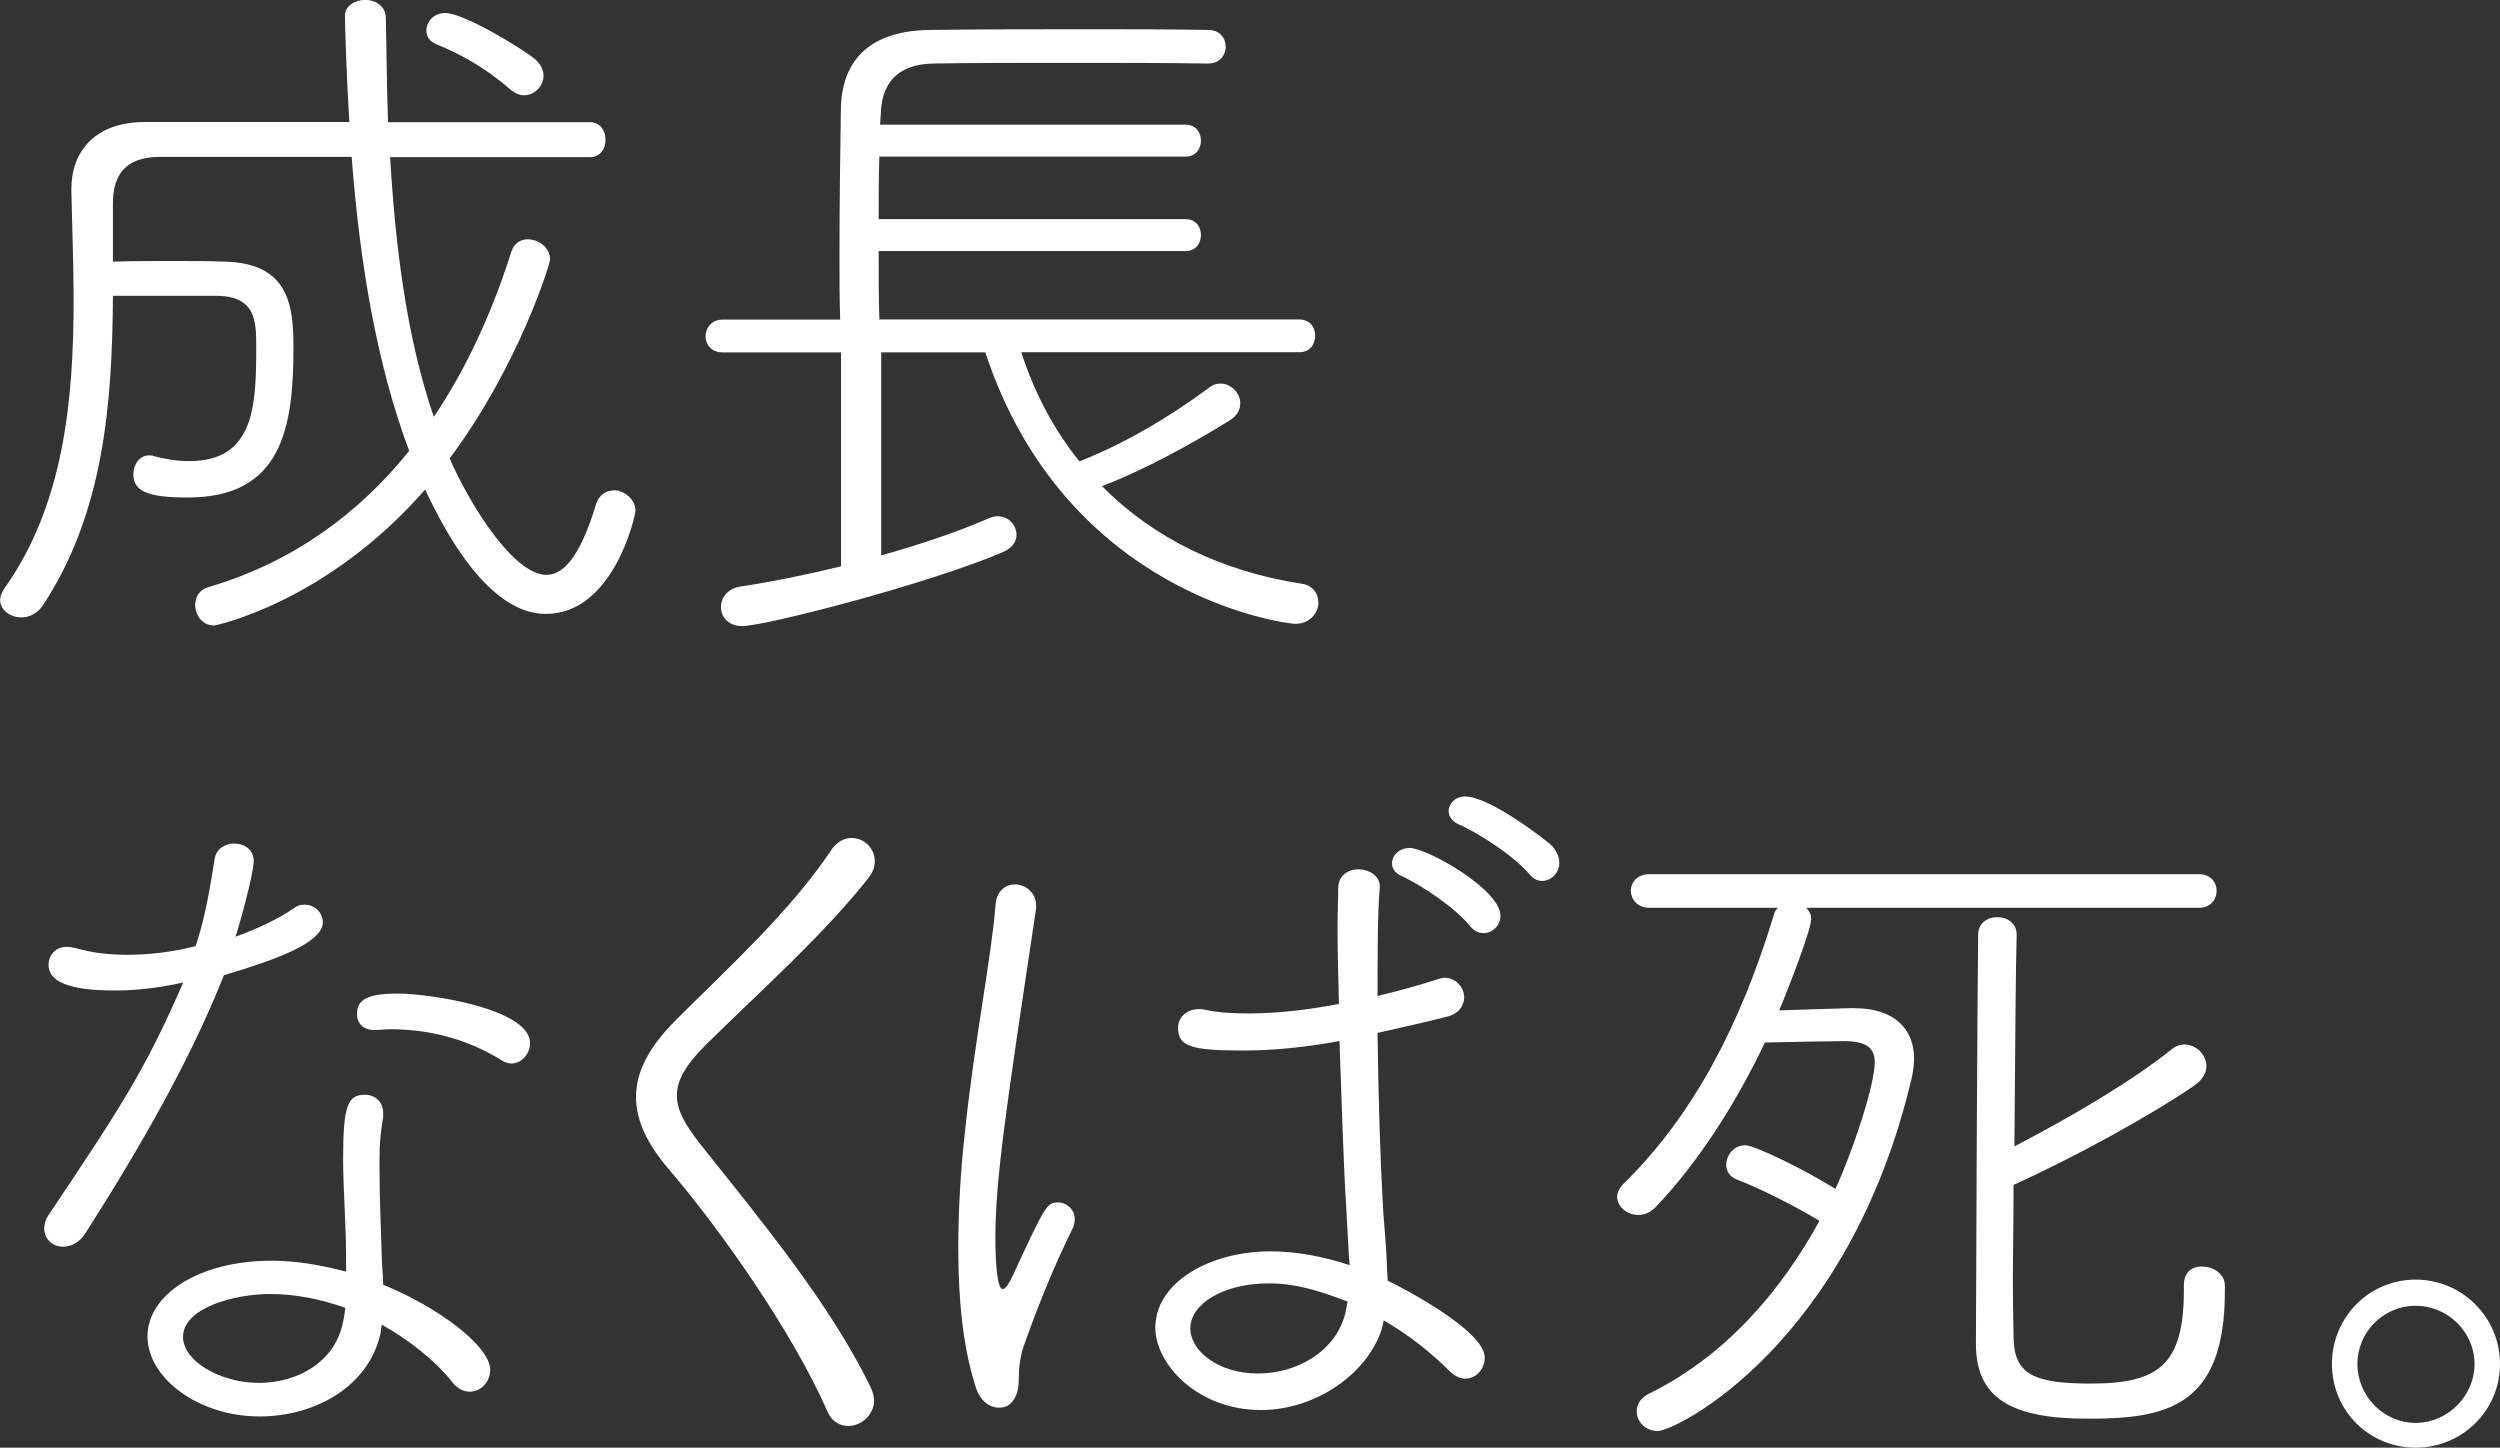 <?xml version="1.0" encoding="UTF-8"?><svg id="_レイヤー_2" xmlns="http://www.w3.org/2000/svg" viewBox="0 0 178.65 103.45"><rect x="0" y="0" width="178.65" height="103.45" fill="#333333" stroke="none"/><defs><style>.cls-1{fill:#fff;}</style></defs><g id="_x3C_レイヤー_x3E_"><path class="cls-1" d="M31.2,3.17c1.56.62,3.48,1.66,5.2,3.17.36.31.73.47,1.04.47.78,0,1.4-.68,1.4-1.4,0-.42-.21-.83-.62-1.2-.83-.68-5.04-3.28-6.4-3.28-.83,0-1.35.62-1.35,1.25,0,.42.21.78.73.99Z"/><path class="cls-1" d="M43.84,35.05c-.52,0-1.04.31-1.25.99-.99,3.28-2.13,5.04-3.54,5.04-2.29,0-5.36-4.78-6.92-8.32,4.94-6.6,7.18-13.94,7.18-14.2,0-.88-.83-1.46-1.61-1.46-.47,0-.94.26-1.14.83-1.35,4.26-3.17,8.32-5.56,11.86-1.98-5.77-2.76-12.38-3.12-18.56h14.3c.73,0,1.09-.62,1.09-1.25s-.36-1.25-1.14-1.25h-14.4c-.1-2.6-.1-5.15-.16-7.44,0-.88-.78-1.3-1.46-1.3-.73,0-1.46.42-1.46,1.14s.1,4,.31,7.59h-14.61c-3.54,0-5.25,2.08-5.25,4.78v.1c.05,2.55.16,5.2.16,7.85,0,7.23-.73,14.66-4.94,20.59-.21.31-.31.57-.31.83,0,.73.73,1.25,1.51,1.25.57,0,1.14-.26,1.56-.88,4.37-6.66,4.94-14.51,4.99-22.1h7.59c2.6.1,2.65,1.82,2.65,3.59,0,4.21-.1,8.22-4.78,8.22-.94,0-1.82-.16-2.55-.36-.1-.05-.21-.05-.31-.05-.73,0-1.14.68-1.14,1.35,0,1.25,1.09,1.66,3.9,1.66,6.66,0,7.54-4.89,7.54-10.66,0-2.96-.26-6.08-4.89-6.19-1.09-.05-2.44-.05-3.85-.05s-2.86,0-4.16.05v-4.16c0-1.98.83-3.33,3.38-3.33h13.68c.57,7.49,1.77,14.77,4.11,21.01-3.59,4.47-8.32,7.96-14.3,9.72-.73.21-.99.73-.99,1.3,0,.73.52,1.46,1.35,1.46.1,0,8.06-1.66,15.08-9.72,3.69,7.9,6.92,8.89,8.63,8.89,4.84,0,6.4-7.02,6.4-7.38,0-.83-.83-1.46-1.56-1.46Z"/><path class="cls-1" d="M94.2,43.01c0-.62-.42-1.2-1.2-1.3-5.72-.88-10.61-3.28-14.25-6.97,3.12-1.2,6.4-3.02,9.1-4.68.57-.36.78-.78.78-1.25,0-.73-.68-1.4-1.4-1.4-.26,0-.52.05-.78.26-2.96,2.18-6.03,4-9.31,5.3-1.82-2.24-3.22-4.89-4.16-7.8h19.86c.78,0,1.14-.57,1.14-1.2,0-.57-.36-1.14-1.14-1.14h-30c-.05-1.51-.05-3.17-.05-4.89h21.94c.73,0,1.09-.57,1.09-1.14s-.36-1.14-1.09-1.14h-21.94c0-1.51,0-3.02.05-4.47h21.89c.73,0,1.09-.57,1.09-1.14s-.36-1.14-1.09-1.14h-21.84l.05-.73c.05-2.18,1.14-3.59,3.74-3.64,2.91-.05,6.19-.05,9.62-.05s6.86,0,10.04.05c.83,0,1.25-.62,1.25-1.2,0-.62-.42-1.2-1.25-1.2-2.7-.05-5.51-.05-8.37-.05-3.9,0-7.9,0-11.54.05-4,.05-6.29,1.92-6.34,5.67-.05,3.02-.1,6.86-.1,10.45,0,1.61,0,3.17.05,4.58h-8.42c-.78,0-1.2.62-1.2,1.2s.42,1.14,1.2,1.14h8.48v15.29c-2.34.57-4.84,1.09-7.28,1.46-.83.16-1.3.78-1.3,1.46s.52,1.35,1.51,1.35c1.66,0,13.36-3.02,18.67-5.3.68-.31.94-.78.94-1.2,0-.73-.57-1.35-1.35-1.35-.16,0-.36.05-.52.1-2.13.94-4.84,1.87-7.8,2.7v-14.51h7.44c5.77,17.47,21.53,19.4,22.15,19.4,1.04,0,1.66-.78,1.66-1.56Z"/><path class="cls-1" d="M23.07,65.9c0-.68-.57-1.25-1.3-1.25-.26,0-.52.05-.78.26-1.14.78-2.6,1.46-4.16,2.03.31-.94,1.3-4.52,1.3-5.41,0-.83-.68-1.25-1.4-1.25-.62,0-1.3.36-1.4,1.14-.31,1.98-.68,4.21-1.35,6.19-1.61.42-3.33.62-4.89.62-1.35,0-2.6-.16-3.64-.47-.26-.05-.47-.1-.68-.1-.83,0-1.3.62-1.3,1.3,0,1.77,3.33,1.82,4.84,1.82s3.17-.21,4.78-.57c-2.7,6.24-4.52,9-9.57,16.54-.26.36-.36.73-.36,1.04,0,.78.62,1.3,1.35,1.3.57,0,1.2-.31,1.61-.99,3.95-6.19,7.49-12.38,9.88-18.41,3.64-1.09,7.07-2.29,7.07-3.8Z"/><path class="cls-1" d="M28.42,71c-2.44,0-2.91.57-2.91,1.51,0,.57.42,1.09,1.2,1.09h.1c.36,0,.73-.05,1.09-.05,2.96,0,5.67.78,8.06,2.29.21.1.42.16.57.16.73,0,1.35-.68,1.35-1.46,0-2.44-7.12-3.54-9.46-3.54Z"/><path class="cls-1" d="M27.38,91.8c0-.68-.1-1.4-.1-2.03-.05-1.82-.16-4.16-.16-6.14v-.88c0-1.2.1-1.92.26-2.91v-.31c0-.83-.62-1.3-1.3-1.3-1.25,0-1.56.83-1.56,4.58,0,2.08.21,4.84.21,6.86v1.2c-1.77-.47-3.59-.78-5.3-.78-5.25,0-8.89,2.44-8.89,5.41s3.64,5.72,8.01,5.72c3.9,0,7.75-2.08,8.63-5.88l.1-.68c2.03,1.14,3.85,2.6,5.04,4.11.36.47.83.68,1.25.68.78,0,1.46-.68,1.46-1.56,0-1.72-3.8-4.52-7.64-6.08ZM24.47,94.66c-.62,2.7-3.22,4.16-5.98,4.16s-5.41-1.56-5.41-3.28c0-2.08,3.64-3.07,6.24-3.07,1.77,0,3.59.36,5.36.99-.05.36-.1.78-.21,1.2Z"/><path class="cls-1" d="M62.09,62.68c.31-.36.42-.78.42-1.14,0-.94-.78-1.66-1.66-1.66-.52,0-1.04.26-1.46.88-2.91,4.37-7.38,8.42-11.08,12.12-1.98,1.98-2.86,3.74-2.86,5.51,0,1.66.78,3.33,2.29,5.1,3.74,4.37,8.84,11.6,11.39,17.37.31.73.88,1.04,1.51,1.04.88,0,1.82-.78,1.82-1.82,0-.31-.1-.62-.26-.99-2.91-5.93-7.59-11.6-12.27-17.47-.99-1.3-1.56-2.29-1.56-3.33,0-1.14.68-2.24,2.08-3.64,3.85-3.8,8.37-7.8,11.65-11.96Z"/><path class="cls-1" d="M100.72,60.6c-.78,0-1.25.57-1.25,1.09,0,.36.21.68.62.88,1.51.68,3.95,2.34,4.99,3.64.26.31.57.47.94.47.62,0,1.2-.52,1.2-1.25,0-1.87-5.25-4.84-6.5-4.84Z"/><path class="cls-1" d="M104.72,56.91c-.73,0-1.2.52-1.2,1.04,0,.36.21.73.68.94,1.56.68,4.06,2.34,5.1,3.59.26.31.57.47.88.47.68,0,1.25-.57,1.25-1.3,0-.36-.16-.83-.57-1.25-.26-.26-4.37-3.48-6.14-3.48Z"/><path class="cls-1" d="M75.6,85.93c-.78,0-.88.16-3.17,5.1-.31.68-.57,1.09-.78,1.09-.36,0-.52-1.66-.52-3.64,0-4.16.73-9.05,2.91-23.56v-.21c0-.94-.78-1.51-1.51-1.51-.68,0-1.35.47-1.4,1.56-.26,3.48-1.51,9.72-2.18,16.17-.31,2.76-.47,5.56-.47,8.27,0,3.59.31,7.02,1.25,9.93.31.99.99,1.46,1.66,1.46.36,0,.68-.1.94-.42.31-.36.47-.88.47-1.56,0-.88.1-1.66.36-2.44,1.2-3.38,2.29-5.93,3.43-8.27.16-.26.21-.52.21-.78,0-.73-.62-1.2-1.2-1.2Z"/><path class="cls-1" d="M99.16,91.49c0-.31-.05-.68-.05-.99-.05-1.72-.26-3.43-.31-4.78-.16-2.81-.31-7.44-.36-11.91,1.61-.36,3.28-.73,4.89-1.14.94-.21,1.3-.83,1.3-1.4,0-.68-.57-1.4-1.4-1.4-.16,0-.31.05-.47.1-1.3.42-2.76.83-4.32,1.2,0-3.12,0-5.98.16-7.75v-.1c0-.73-.78-1.2-1.51-1.2s-1.46.42-1.46,1.35c0,.73-.05,1.72-.05,2.86,0,1.56.05,3.43.1,5.41-2.18.42-4.37.68-6.45.68-1.09,0-2.13-.05-3.12-.26-.16-.05-.31-.05-.42-.05-.99,0-1.51.68-1.51,1.35,0,1.35,1.04,1.61,4.68,1.61,2.29,0,4.58-.26,6.86-.68.16,4.63.31,9.31.47,11.65l.21,3.85.05.52c-1.87-.62-3.8-.99-5.67-.99-4.26,0-8.22,2.18-8.22,5.46,0,2.6,3.02,5.88,7.54,5.88,4.11,0,7.8-2.81,8.68-5.93l.1-.47c1.82,1.04,3.43,2.34,4.73,3.64.36.36.78.52,1.09.52.78,0,1.4-.68,1.4-1.51,0-1.98-6.19-5.15-6.97-5.51ZM96.14,93.83c-.68,2.76-3.48,4.32-6.24,4.32-2.91,0-4.84-1.66-4.84-3.22,0-1.72,2.29-3.22,5.62-3.22,2.08,0,3.8.62,5.62,1.3l-.16.83Z"/><path class="cls-1" d="M157.36,90.5c-.68,0-1.3.36-1.3,1.35v.31c0,5.36-1.77,6.71-6.66,6.71-4.11,0-5.46-.68-5.51-3.28,0-.68-.05-2.13-.05-4.06s.05-4.37.05-6.86c4.26-1.92,9.78-4.94,12.95-7.12.57-.42.83-.88.83-1.35,0-.83-.73-1.56-1.56-1.56-.31,0-.62.1-.88.31-2.91,2.34-7.28,4.89-11.28,6.97.05-6.55.1-13.31.16-15.08v-.05c0-.83-.68-1.25-1.4-1.25-.68,0-1.35.42-1.35,1.25-.05,2.91-.16,25.85-.16,29.23,0,3.9,2.5,5.36,8.01,5.36s9.78-.78,9.78-9.1v-.42c0-.83-.83-1.35-1.61-1.35Z"/><path class="cls-1" d="M132.55,72.04h-.26l-5.15.16c.68-1.61,2.29-5.77,2.29-6.55,0-.31-.16-.57-.36-.78h28.08c.83,0,1.25-.62,1.25-1.2,0-.62-.42-1.2-1.25-1.2h-39.31c-.83,0-1.3.57-1.3,1.2,0,.57.47,1.2,1.3,1.2h9.21c-.16.16-.26.31-.31.57-2.39,7.85-5.77,14.3-10.71,19.14-.31.31-.47.62-.47.94,0,.68.68,1.3,1.51,1.3.42,0,.88-.16,1.3-.62,2.96-3.12,5.62-7.23,7.75-11.7,2.03-.05,4.63-.1,5.67-.1,1.56,0,2.18.47,2.18,1.51,0,1.66-1.61,6.45-2.81,9.05-1.98-1.25-5.72-3.12-6.45-3.12-.83,0-1.35.73-1.35,1.4,0,.42.21.83.73,1.04,1.51.57,3.95,1.77,5.93,2.96-2.7,4.94-6.66,9.62-12.12,12.32-.68.31-.94.83-.94,1.3,0,.73.62,1.4,1.51,1.4,1.3,0,13.68-6.19,18.15-25.27.1-.47.16-.94.16-1.35,0-2.18-1.51-3.59-4.21-3.59Z"/><path class="cls-1" d="M172.62,91.44c-3.33,0-5.98,2.7-5.98,6.03s2.65,5.98,5.98,5.98,6.03-2.65,6.03-5.98-2.7-6.03-6.03-6.03ZM172.62,101.68c-2.29,0-4.16-1.92-4.16-4.21s1.87-4.16,4.16-4.16,4.21,1.87,4.21,4.16-1.92,4.21-4.21,4.21Z"/></g></svg>